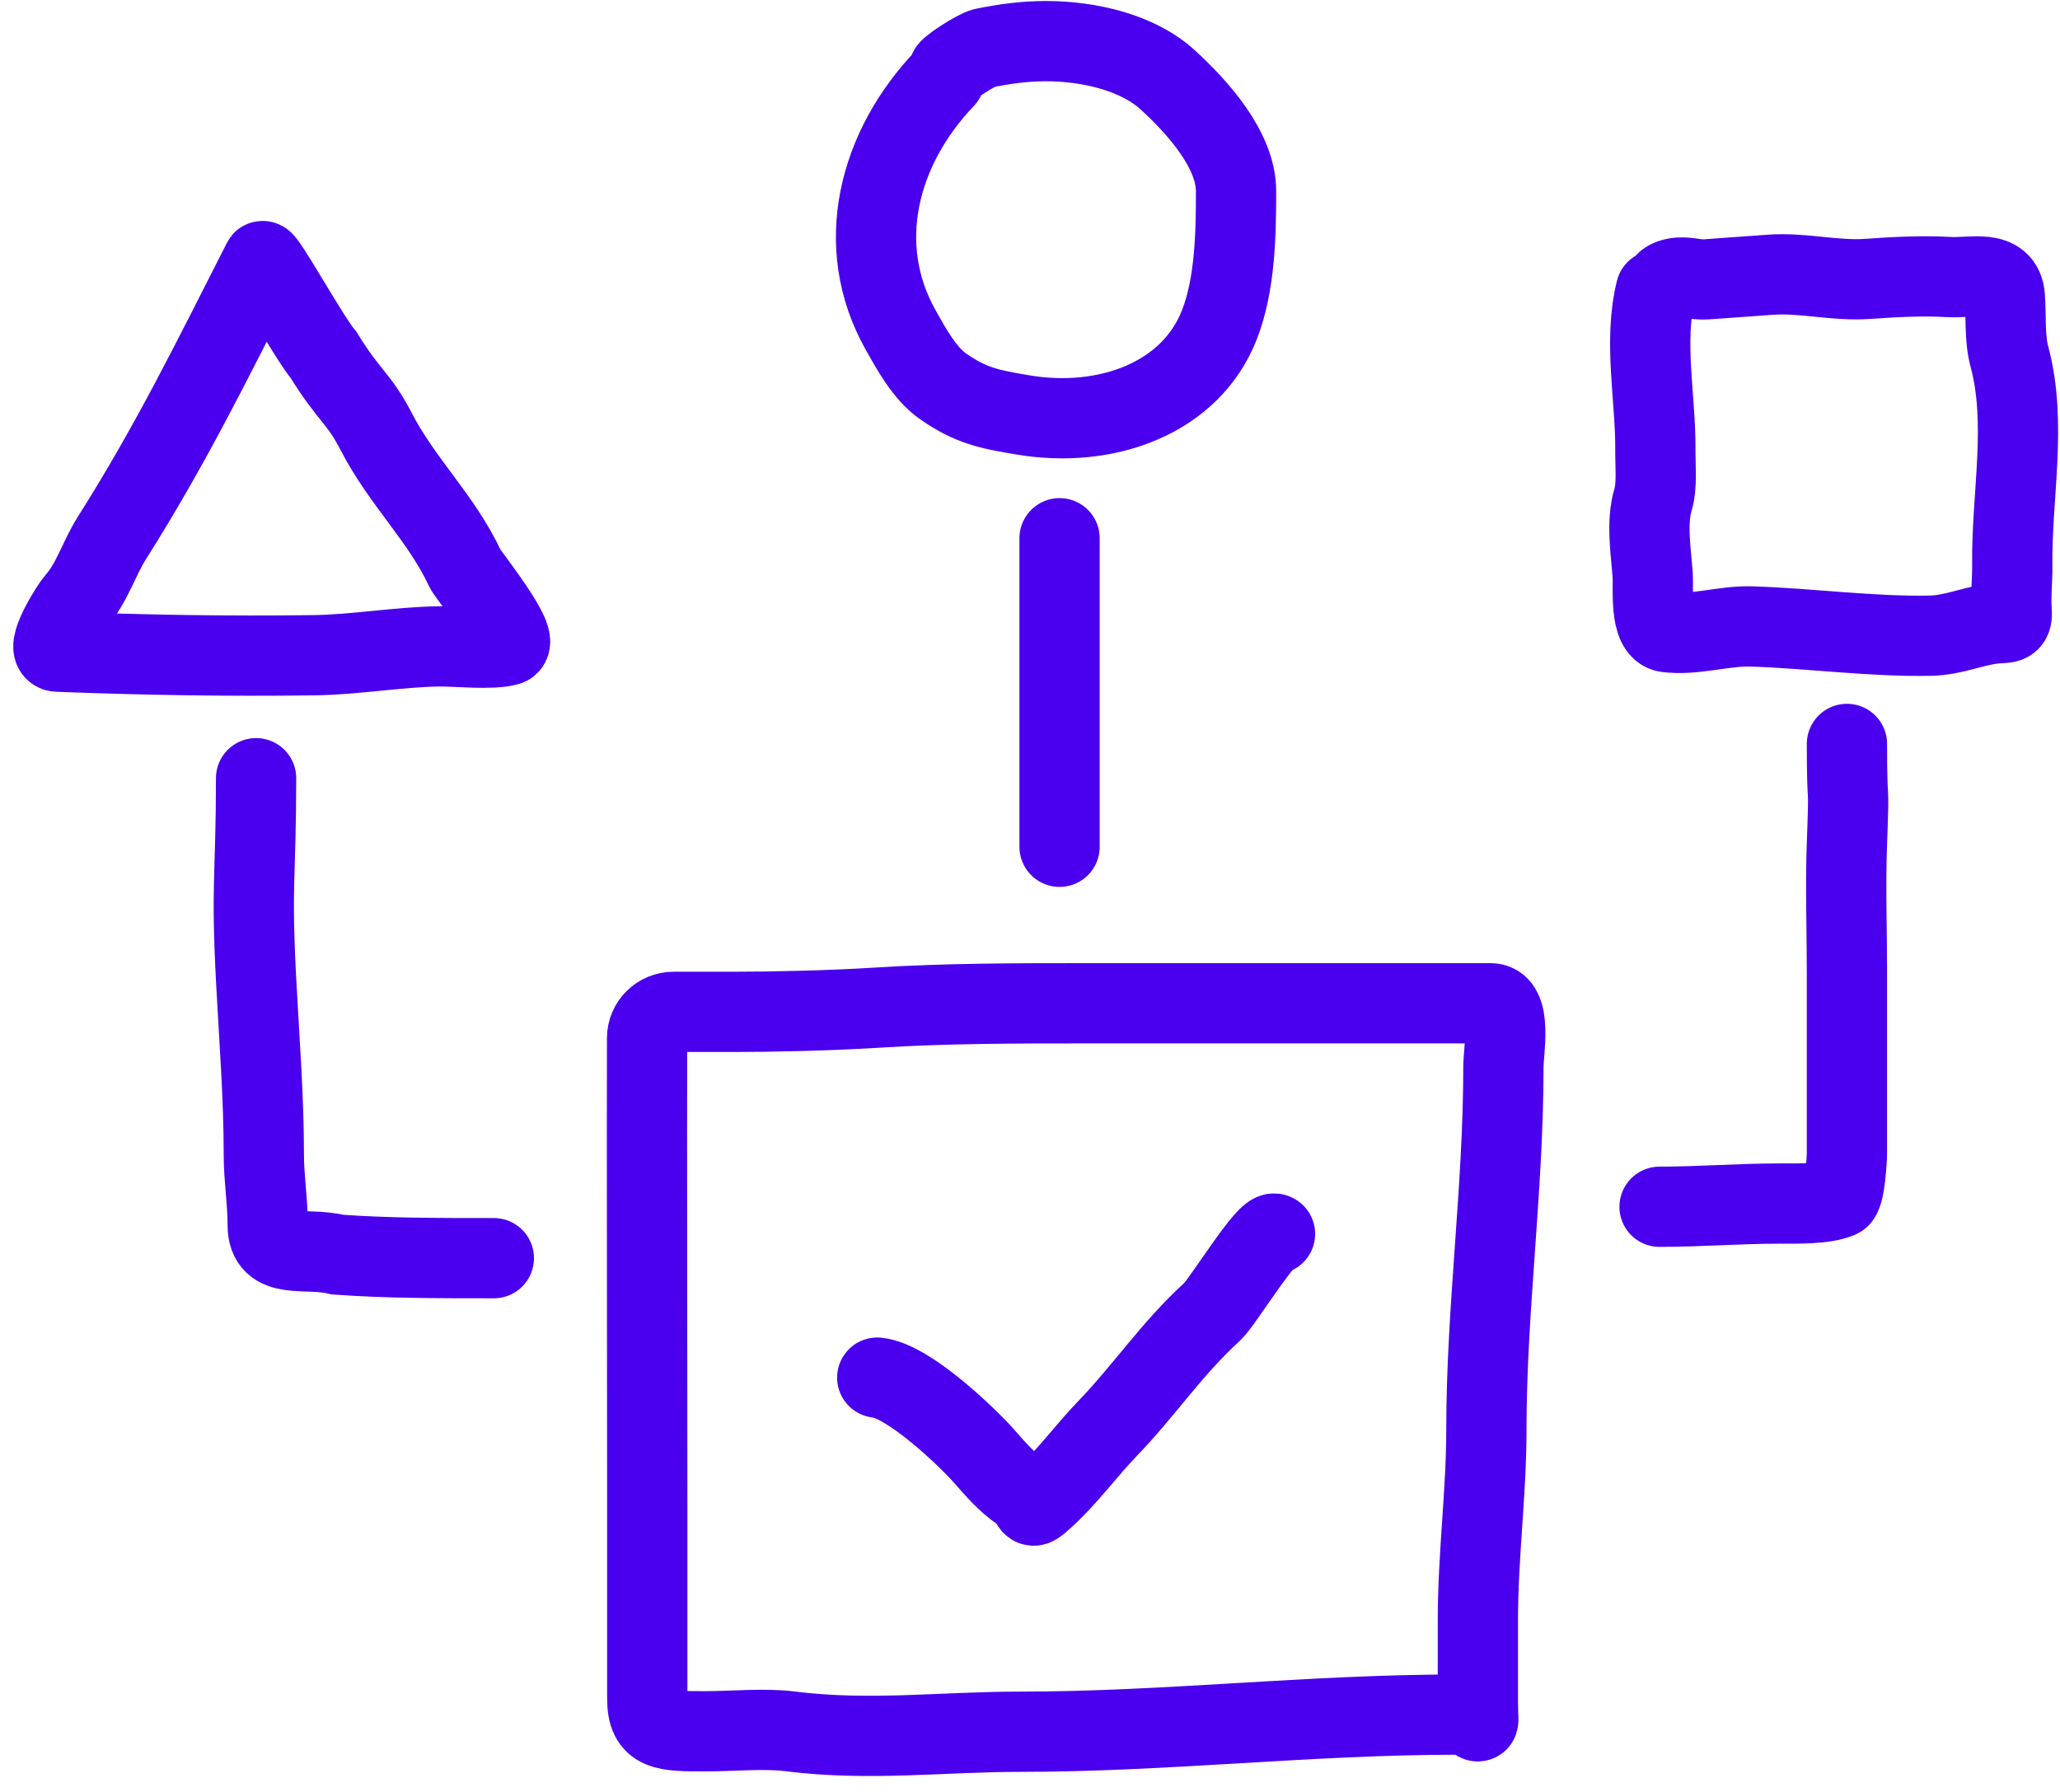 <?xml version="1.0" encoding="UTF-8"?> <svg xmlns="http://www.w3.org/2000/svg" width="77" height="67" viewBox="0 0 77 67" fill="none"> <path d="M24.194 56.585C24.194 51.321 24.175 42.12 24.187 38.809C24.189 38.262 24.633 37.826 25.18 37.826H27.423C28.803 37.826 30.988 37.783 32.828 37.666C35.337 37.506 38.169 37.506 40.052 37.506H46.339H53.175H55.718C56.534 37.506 56.195 39.292 56.195 39.891C56.195 44.458 55.559 48.933 55.559 53.453C55.559 55.803 55.241 58.152 55.241 60.573V63.616C55.241 64.909 55.441 64.097 54.446 64.097C48.979 64.097 43.572 64.737 38.144 64.737C35.158 64.737 32.514 65.098 29.507 64.72C28.578 64.603 27.354 64.72 26.368 64.72C24.854 64.72 24.194 64.719 24.194 63.508V56.585Z" stroke="#4A00EF" stroke-width="3" stroke-linecap="round"></path> <path d="M32.79 51.499C33.967 51.611 36.188 53.762 36.761 54.41C37.186 54.89 37.599 55.383 38.137 55.753C38.758 56.179 38.382 56.584 39.05 55.977C39.913 55.192 40.592 54.238 41.398 53.402C42.785 51.963 43.809 50.401 45.31 49.037C45.694 48.688 47.391 45.897 47.658 46.127" stroke="#4A00EF" stroke-width="3" stroke-linecap="round"></path> <path d="M4.182 20.112C6.389 16.622 7.92 13.489 9.807 9.781C9.803 9.461 11.57 12.665 12.098 13.274C13.082 14.863 13.402 14.858 14.06 16.131C15.048 18.04 16.492 19.349 17.388 21.264C17.49 21.483 19.511 23.976 18.977 24.129C18.377 24.301 17.041 24.156 16.419 24.164C14.849 24.186 13.328 24.472 11.724 24.494C8.514 24.538 5.343 24.485 2.151 24.361C1.599 24.339 2.674 22.654 2.824 22.488C3.45 21.788 3.685 20.898 4.182 20.112Z" stroke="#4A00EF" stroke-width="3" stroke-linecap="round"></path> <path d="M35.316 2.926C32.827 5.531 31.884 9.165 33.663 12.332C34.05 13.021 34.557 13.957 35.24 14.435C36.283 15.165 36.974 15.301 38.256 15.514C41.342 16.028 44.502 14.905 45.581 12.136C46.168 10.632 46.202 8.738 46.202 7.145C46.202 5.612 44.78 4.022 43.653 2.989C42.523 1.955 40.698 1.538 39.098 1.538C38.294 1.538 37.557 1.639 36.779 1.797C36.517 1.851 35.355 2.583 35.454 2.674" stroke="#4A00EF" stroke-width="3" stroke-linecap="round"></path> <path d="M61.895 10.857C61.421 12.761 61.893 14.899 61.875 16.838C61.87 17.373 61.946 18.148 61.792 18.662C61.529 19.542 61.711 20.606 61.776 21.518C61.808 21.96 61.644 23.543 62.299 23.631C63.311 23.767 64.442 23.385 65.466 23.418C67.705 23.49 69.946 23.807 72.151 23.764C73.007 23.747 73.695 23.415 74.487 23.317C74.969 23.256 75.232 23.385 75.194 22.848C75.151 22.256 75.224 21.694 75.216 21.113C75.183 18.557 75.782 15.832 75.107 13.324C74.923 12.639 74.989 11.806 74.938 11.1C74.861 10.031 73.696 10.411 72.812 10.356C71.877 10.298 70.741 10.358 69.824 10.425C68.59 10.514 67.387 10.183 66.178 10.27C65.382 10.327 64.586 10.385 63.79 10.442C63.388 10.471 63.133 10.35 62.749 10.378C62.171 10.42 61.998 10.854 62.749 10.378" stroke="#4A00EF" stroke-width="3" stroke-linecap="round"></path> <path d="M9.572 29.092C9.572 32.711 9.382 33.017 9.572 36.617C9.687 38.8 9.862 41.009 9.862 43.173C9.862 44.054 10.006 44.889 10.006 45.794C10.006 47.139 11.423 46.599 12.62 46.901C14.443 47.034 16.335 47.034 18.459 47.034" stroke="#4A00EF" stroke-width="3" stroke-linecap="round"></path> <path d="M69.036 27.81C69.036 30.522 69.137 28.814 69.036 31.526C68.976 33.137 69.036 34.725 69.036 36.345C69.036 38.587 69.036 40.829 69.036 43.07C69.036 43.303 68.963 44.684 68.75 44.778C68.209 45.019 67.147 44.992 66.534 44.992C64.98 44.992 63.558 45.112 62.032 45.112" stroke="#4A00EF" stroke-width="3" stroke-linecap="round"></path> <path d="M39.605 20.121C39.605 24.18 39.605 30.006 39.605 31.655" stroke="#4A00EF" stroke-width="3" stroke-linecap="round"></path> </svg> 